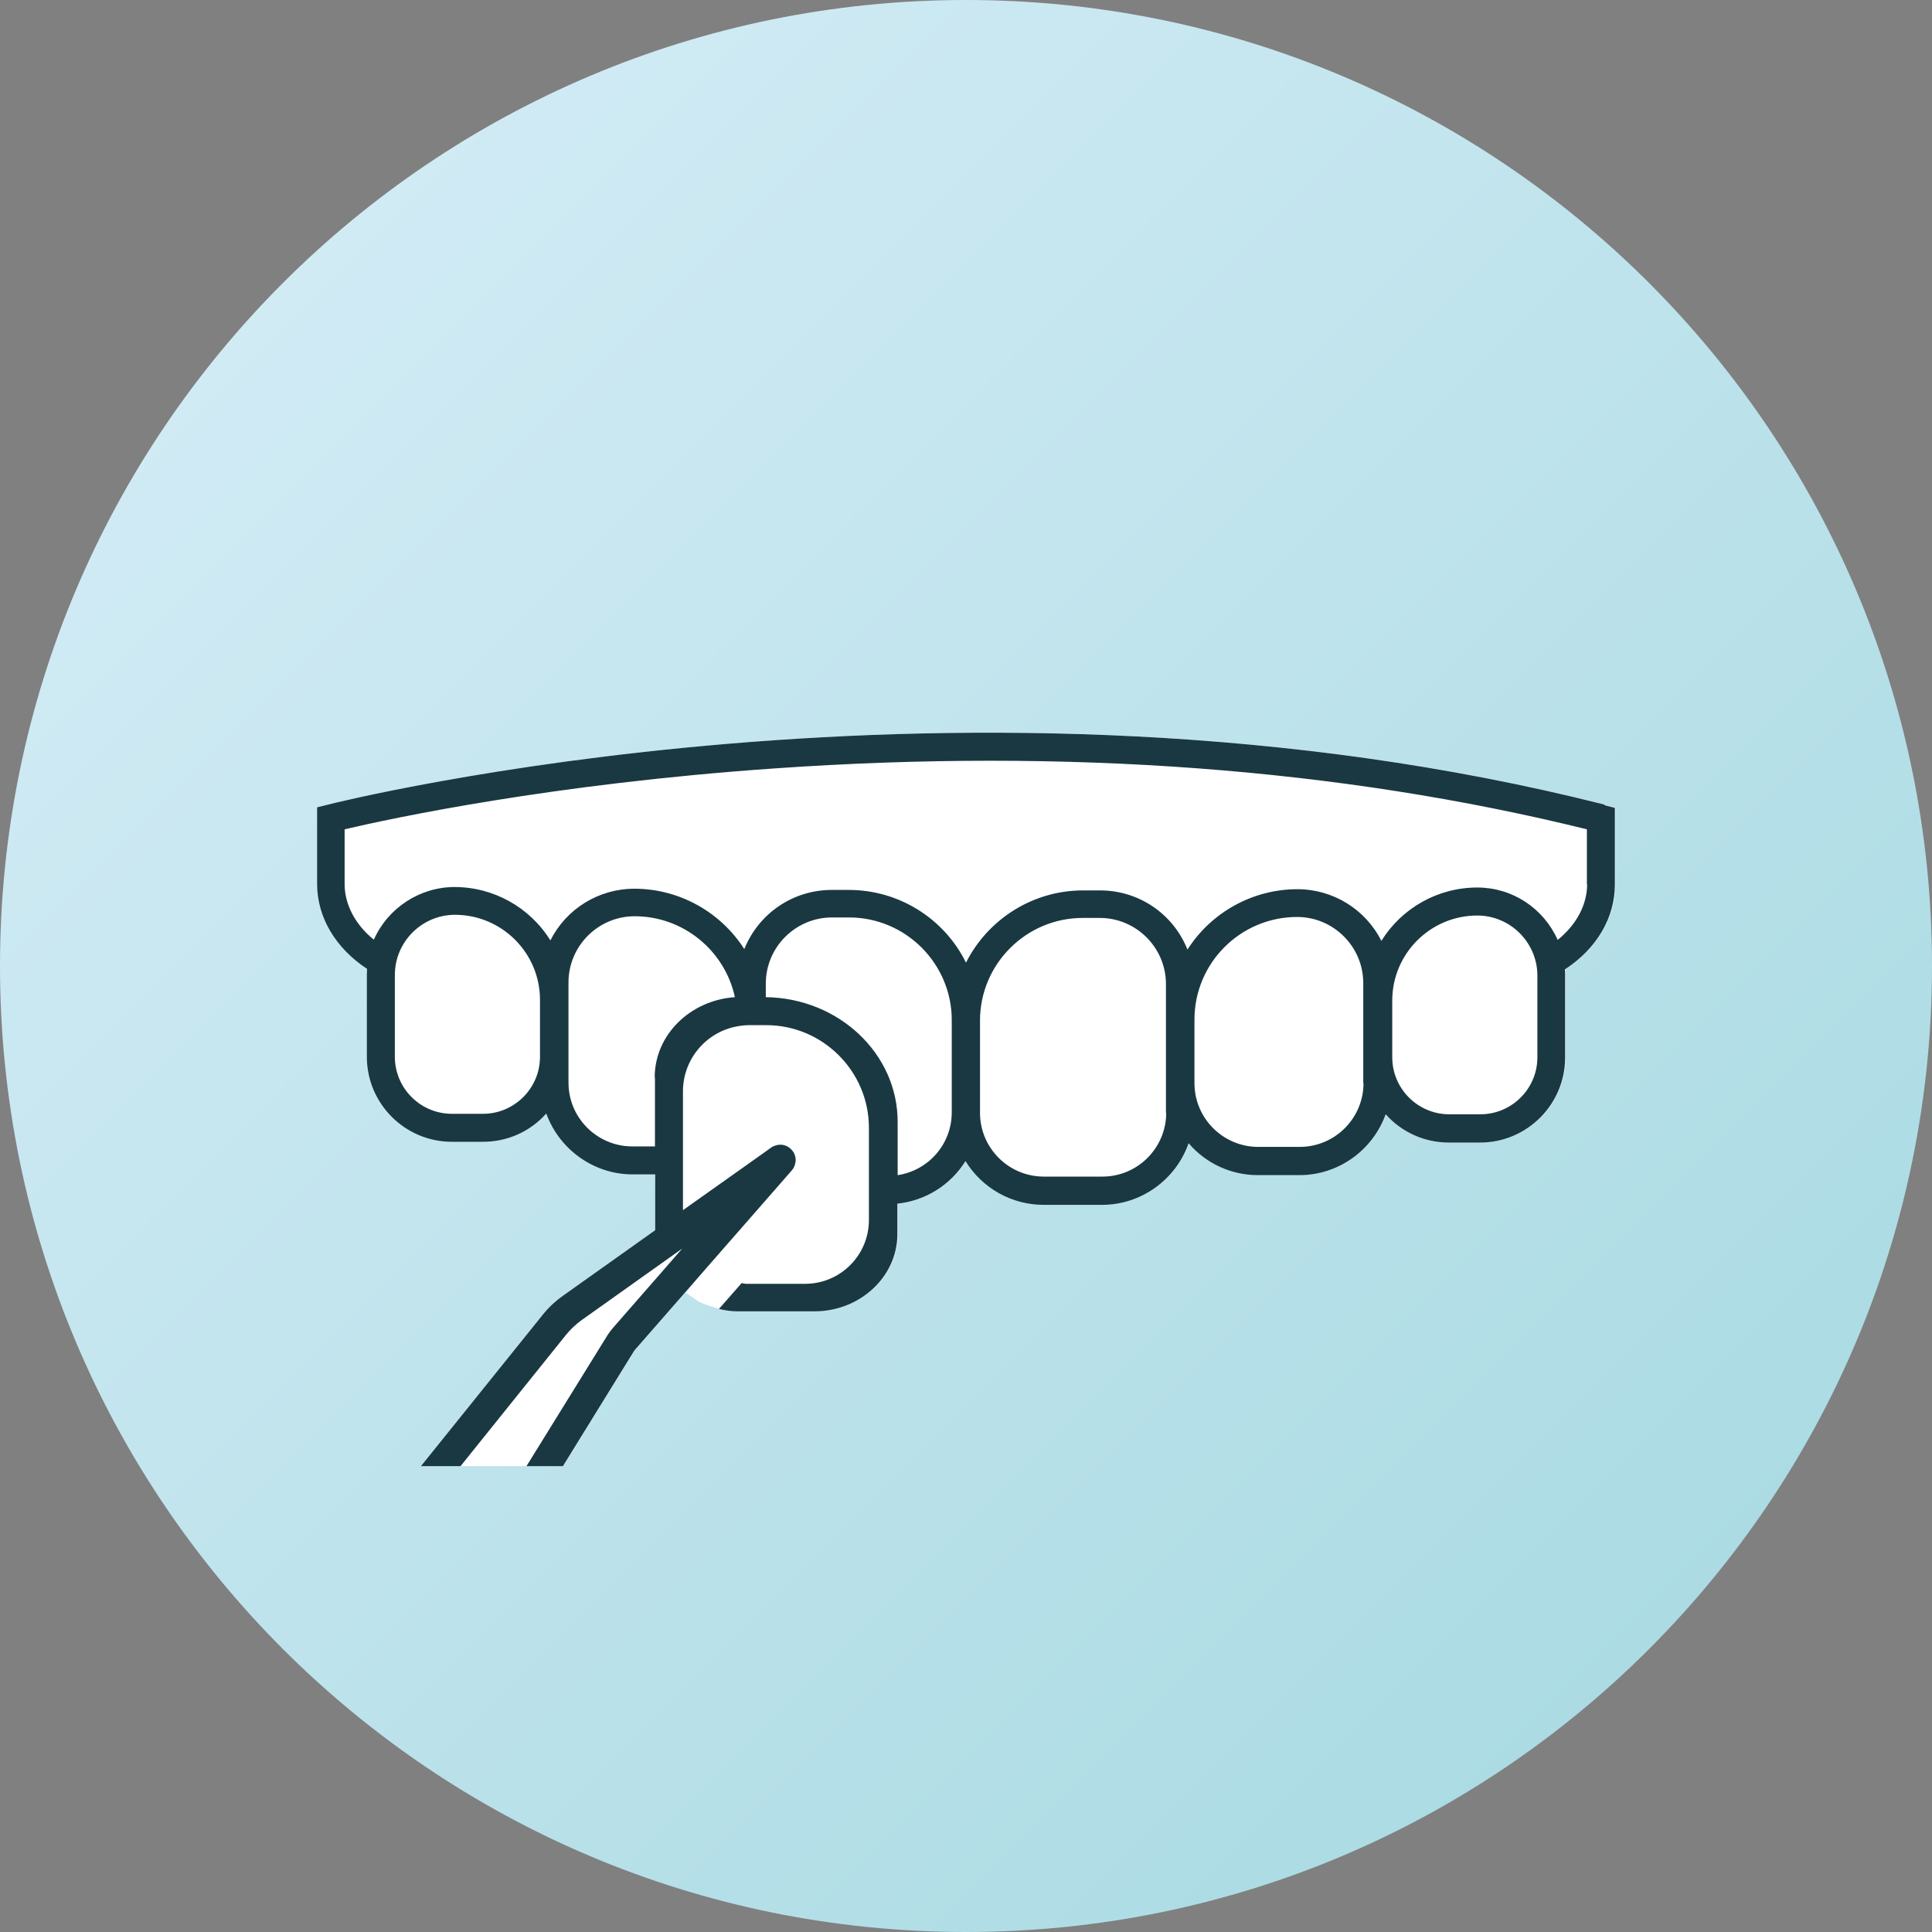 <svg width="80" height="80" viewBox="0 0 80 80" fill="none" xmlns="http://www.w3.org/2000/svg">
<rect x="0" y="0" width="80" height="80" fill="#808080" stroke="none"/>
<path d="M40 80C62.091 80 80 62.091 80 40C80 17.909 62.091 0 40 0C17.909 0 0 17.909 0 40C0 62.091 17.909 80 40 80Z" fill="url(#paint0_linear_5255_55)"/>
<path d="M66.45 33.32C40.08 26.65 13.83 33.25 13.57 33.32L13.13 33.43V36.6C13.13 37.97 13.88 39.25 15.2 40.12C15.2 40.21 15.19 40.29 15.19 40.37V43.76C15.19 45.7 16.77 47.28 18.71 47.28H20C21.01 47.28 21.95 46.86 22.62 46.11C23.16 47.6 24.59 48.63 26.19 48.63H27.13V50.94L23.33 53.64C23 53.87 22.7 54.15 22.45 54.47L17.43 60.71H23.32L26.26 55.95C26.26 55.95 26.31 55.88 26.34 55.85L28.36 53.54L28.38 53.52L28.95 53.91C29.48 54.13 29.99 54.29 30.57 54.29H33.74C35.64 54.29 37.18 52.85 37.18 51.09V49.83C38.34 49.71 39.38 49.06 40 48.07C40.69 49.19 41.91 49.88 43.23 49.88H45.66C47.27 49.88 48.71 48.84 49.24 47.33C49.96 48.17 51 48.65 52.11 48.65H53.83C55.43 48.65 56.86 47.63 57.4 46.13C58.07 46.88 59.01 47.3 60.02 47.3H61.31C63.25 47.3 64.83 45.72 64.83 43.78V40.39C64.83 40.31 64.83 40.23 64.82 40.13C66.14 39.27 66.89 37.99 66.89 36.61V33.44L66.45 33.33V33.32Z" fill="white"/>
<path d="M66.45 33.32C40.08 26.65 13.83 33.25 13.57 33.32L13.13 33.43V36.6C13.13 37.97 13.88 39.25 15.2 40.12C15.2 40.21 15.19 40.29 15.19 40.37V43.76C15.19 45.7 16.77 47.28 18.71 47.28H20C21.01 47.28 21.95 46.86 22.62 46.11C23.16 47.6 24.59 48.63 26.19 48.63H27.13V50.94L23.33 53.64C23 53.87 22.7 54.15 22.45 54.47L17.43 60.71H19.07L23.44 55.27C23.62 55.05 23.83 54.85 24.06 54.68L27.38 52.32L28.25 51.7L27.5 52.56L25.36 55.01C25.29 55.09 25.22 55.19 25.16 55.28L21.8 60.71H23.31L26.25 55.95C26.25 55.95 26.3 55.88 26.33 55.85L28.35 53.54L28.37 53.52L29.23 52.53L32.17 49.17L32.79 48.46C32.84 48.4 32.88 48.34 32.9 48.27C32.99 48.05 32.95 47.79 32.78 47.61C32.6 47.41 32.33 47.35 32.09 47.44C32.03 47.46 31.98 47.48 31.93 47.52L31.13 48.09L28.28 50.11V45.19C28.28 43.85 29.25 42.73 30.52 42.5C30.68 42.47 30.85 42.45 31.02 42.45H31.73C34.07 42.45 35.98 44.36 35.98 46.7V50.52C35.98 51.97 34.8 53.16 33.34 53.16H30.91C30.84 53.16 30.77 53.14 30.71 53.13L29.77 54.2C30.02 54.26 30.28 54.3 30.55 54.3H33.72C35.62 54.3 37.16 52.86 37.16 51.1V49.84C38.32 49.72 39.36 49.07 39.98 48.08C40.67 49.2 41.89 49.89 43.21 49.89H45.64C47.25 49.89 48.69 48.85 49.22 47.34C49.94 48.18 50.98 48.66 52.09 48.66H53.81C55.41 48.66 56.84 47.64 57.38 46.14C58.05 46.89 58.99 47.31 60 47.31H61.29C63.23 47.31 64.81 45.73 64.81 43.79V40.4C64.81 40.32 64.81 40.24 64.8 40.14C66.12 39.28 66.87 38 66.87 36.62V33.45L66.43 33.34L66.45 33.32ZM22.36 43.76C22.36 45.06 21.3 46.12 20 46.12H18.71C17.41 46.12 16.35 45.06 16.35 43.76V40.37C16.35 39 17.47 37.88 18.84 37.88C20.78 37.88 22.36 39.46 22.36 41.4V43.75V43.76ZM27.12 44.61V47.47H26.18C24.73 47.47 23.54 46.29 23.54 44.83V40.68C23.54 39.17 24.77 37.94 26.28 37.94C28.31 37.94 30.02 39.38 30.43 41.29C28.58 41.42 27.11 42.85 27.11 44.61H27.12ZM39.41 46.06C39.41 47.38 38.44 48.47 37.17 48.66V46.45C37.17 43.63 34.73 41.33 31.71 41.29V40.73C31.71 39.22 32.94 37.99 34.45 37.99H35.16C37.5 37.99 39.41 39.9 39.41 42.24V46.06ZM48.29 46.08C48.29 47.53 47.11 48.72 45.65 48.72H43.22C41.77 48.72 40.58 47.54 40.58 46.08V42.26C40.58 39.92 42.49 38.01 44.83 38.01H45.54C47.05 38.01 48.28 39.24 48.28 40.75V46.08H48.29ZM56.46 44.85C56.46 46.3 55.28 47.49 53.82 47.49H52.1C50.65 47.49 49.46 46.31 49.46 44.85V42.22C49.46 39.87 51.37 37.97 53.71 37.97C55.22 37.97 56.45 39.2 56.45 40.71V44.86L56.46 44.85ZM63.66 43.78C63.66 45.08 62.6 46.14 61.3 46.14H60.01C58.71 46.14 57.65 45.08 57.65 43.78V41.43C57.65 39.49 59.23 37.91 61.17 37.91C62.54 37.91 63.66 39.03 63.66 40.4V43.79V43.78ZM65.72 36.61C65.72 37.46 65.28 38.29 64.5 38.92C63.91 37.6 62.62 36.75 61.17 36.75C59.55 36.75 58.05 37.59 57.2 38.96C56.54 37.65 55.2 36.82 53.72 36.82C51.88 36.82 50.16 37.77 49.17 39.32C48.58 37.84 47.16 36.87 45.55 36.87H44.84C42.79 36.87 40.92 38.04 40 39.86C39.09 38.02 37.21 36.85 35.15 36.85H34.44C32.83 36.85 31.41 37.83 30.82 39.3C29.83 37.75 28.11 36.8 26.27 36.8C24.79 36.8 23.45 37.63 22.79 38.94C21.94 37.57 20.44 36.73 18.82 36.73C17.38 36.73 16.06 37.6 15.48 38.91C14.71 38.29 14.27 37.45 14.27 36.61V34.34C16.23 33.88 22.85 32.46 32.05 31.82C44.18 30.97 55.5 31.82 65.71 34.34V36.61H65.72Z" fill="#1A3842"/>
<defs>
<linearGradient id="paint0_linear_5255_55" x1="0" y1="0" x2="80" y2="80" gradientUnits="userSpaceOnUse">
<stop stop-color="#D8EEF8"/>
<stop offset="1" stop-color="#A4D8E0"/>
</linearGradient>
</defs>
</svg>

